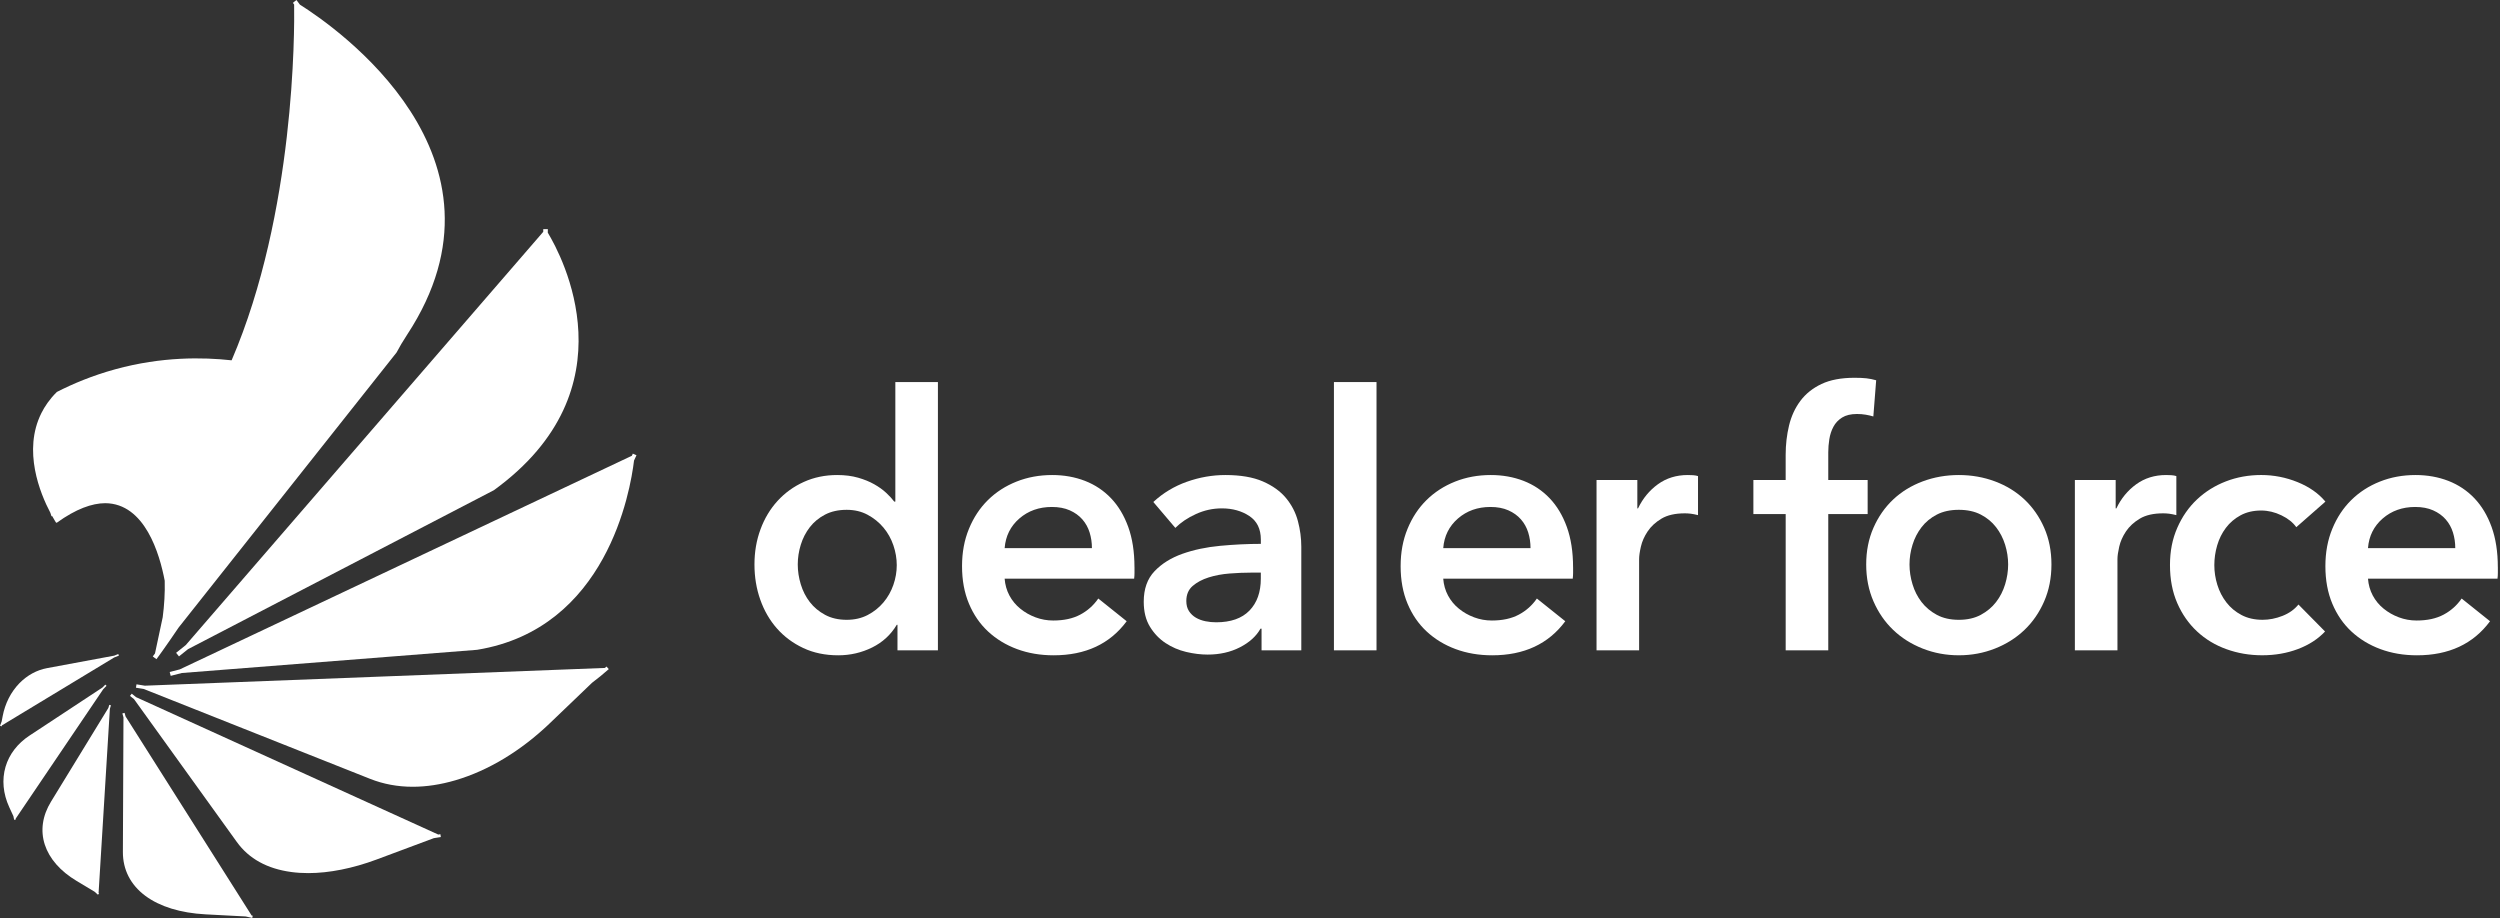 <svg width="384" height="141" viewBox="0 0 384 141" fill="none" xmlns="http://www.w3.org/2000/svg">
<rect x="0" y="0" width="384" height="141" fill="#333333" stroke="none"/>
<g clip-path="url(#clip0_367_1307)">
<path d="M144.066 99.891H137.853V95.967H137.745C136.836 97.493 135.573 98.656 133.956 99.456C132.339 100.253 130.604 100.655 128.749 100.655C126.75 100.655 124.96 100.282 123.379 99.537C121.798 98.793 120.453 97.793 119.345 96.539C118.237 95.285 117.382 93.814 116.784 92.123C116.183 90.434 115.885 88.627 115.885 86.7C115.885 84.773 116.193 82.976 116.813 81.304C117.43 79.631 118.302 78.178 119.429 76.943C120.556 75.708 121.899 74.735 123.463 74.026C125.025 73.317 126.733 72.964 128.586 72.964C129.785 72.964 130.856 73.101 131.8 73.372C132.745 73.644 133.571 73.98 134.28 74.382C134.989 74.783 135.597 75.218 136.106 75.689C136.615 76.162 137.033 76.616 137.36 77.051H137.524V58.683H144.064V99.888L144.066 99.891ZM122.536 86.7C122.536 87.719 122.69 88.735 123 89.751C123.307 90.77 123.771 91.678 124.388 92.476C125.006 93.276 125.787 93.93 126.731 94.439C127.675 94.948 128.783 95.203 130.056 95.203C131.255 95.203 132.327 94.958 133.271 94.468C134.215 93.978 135.022 93.331 135.698 92.534C136.37 91.734 136.877 90.835 137.223 89.835C137.569 88.836 137.742 87.829 137.742 86.811C137.742 85.792 137.569 84.775 137.223 83.759C136.877 82.743 136.368 81.835 135.698 81.034C135.025 80.234 134.218 79.581 133.271 79.072C132.327 78.562 131.255 78.308 130.056 78.308C128.783 78.308 127.675 78.552 126.731 79.043C125.787 79.533 125.006 80.179 124.388 80.977C123.771 81.777 123.307 82.675 123 83.675C122.69 84.674 122.536 85.684 122.536 86.7Z" fill="white"/>
<path d="M174.26 87.135V88.007C174.26 88.298 174.241 88.588 174.205 88.879H154.311C154.383 89.823 154.628 90.688 155.046 91.469C155.464 92.25 156.017 92.923 156.709 93.485C157.398 94.05 158.179 94.494 159.051 94.821C159.924 95.148 160.832 95.311 161.776 95.311C163.412 95.311 164.791 95.011 165.918 94.412C167.045 93.812 167.97 92.988 168.698 91.933L173.059 95.422C170.478 98.91 166.735 100.655 161.831 100.655C159.796 100.655 157.925 100.335 156.216 99.701C154.508 99.066 153.028 98.165 151.774 97.002C150.52 95.84 149.539 94.412 148.831 92.723C148.122 91.034 147.769 89.117 147.769 86.974C147.769 84.831 148.122 82.949 148.831 81.224C149.539 79.499 150.51 78.026 151.747 76.808C152.982 75.59 154.446 74.646 156.135 73.973C157.824 73.3 159.65 72.964 161.613 72.964C163.429 72.964 165.109 73.264 166.653 73.862C168.198 74.463 169.532 75.352 170.659 76.534C171.786 77.716 172.665 79.187 173.302 80.95C173.936 82.714 174.255 84.775 174.255 87.137L174.26 87.135ZM167.72 84.192C167.72 83.355 167.603 82.555 167.367 81.794C167.129 81.03 166.759 80.359 166.25 79.778C165.74 79.196 165.097 78.733 164.316 78.387C163.535 78.041 162.617 77.87 161.562 77.87C159.599 77.87 157.937 78.461 156.574 79.641C155.212 80.823 154.458 82.339 154.313 84.192H167.723H167.72Z" fill="white"/>
<path d="M193.775 96.565H193.611C192.958 97.728 191.903 98.682 190.449 99.427C188.996 100.172 187.343 100.544 185.49 100.544C184.435 100.544 183.337 100.407 182.191 100.136C181.048 99.864 179.993 99.41 179.029 98.773C178.066 98.139 177.266 97.3 176.632 96.265C175.995 95.229 175.678 93.949 175.678 92.423C175.678 90.46 176.23 88.898 177.34 87.736C178.448 86.573 179.875 85.684 181.62 85.064C183.364 84.446 185.298 84.038 187.424 83.838C189.551 83.639 191.629 83.538 193.666 83.538V82.885C193.666 81.248 193.075 80.042 191.896 79.259C190.714 78.478 189.306 78.086 187.672 78.086C186.29 78.086 184.964 78.377 183.693 78.959C182.42 79.54 181.367 80.249 180.531 81.085L177.151 77.106C178.64 75.725 180.358 74.689 182.302 73.999C184.246 73.31 186.216 72.964 188.215 72.964C190.541 72.964 192.458 73.291 193.964 73.944C195.471 74.598 196.663 75.453 197.535 76.505C198.407 77.56 199.015 78.74 199.361 80.049C199.707 81.356 199.88 82.666 199.88 83.973V99.888H193.775V96.563V96.565ZM193.664 87.954H192.191C191.136 87.954 190.029 88 188.866 88.091C187.703 88.182 186.631 88.382 185.651 88.692C184.671 89.002 183.852 89.436 183.198 89.999C182.545 90.563 182.218 91.335 182.218 92.315C182.218 92.932 182.355 93.451 182.626 93.867C182.898 94.285 183.253 94.621 183.688 94.876C184.123 95.131 184.616 95.311 185.159 95.422C185.702 95.532 186.249 95.585 186.795 95.585C189.049 95.585 190.754 94.984 191.917 93.785C193.08 92.586 193.662 90.95 193.662 88.879V87.952L193.664 87.954Z" fill="white"/>
<path d="M204.892 58.685H211.432V99.891H204.892V58.685Z" fill="white"/>
<path d="M241.628 87.135V88.007C241.628 88.298 241.609 88.588 241.573 88.879H221.679C221.751 89.823 221.996 90.688 222.414 91.469C222.832 92.25 223.385 92.923 224.077 93.485C224.767 94.05 225.547 94.494 226.42 94.821C227.292 95.148 228.2 95.311 229.144 95.311C230.78 95.311 232.16 95.011 233.286 94.412C234.413 93.812 235.338 92.988 236.066 91.933L240.427 95.422C237.847 98.91 234.103 100.655 229.199 100.655C227.164 100.655 225.293 100.335 223.584 99.701C221.876 99.066 220.396 98.165 219.142 97.002C217.888 95.84 216.907 94.412 216.199 92.723C215.49 91.034 215.137 89.117 215.137 86.974C215.137 84.831 215.49 82.949 216.199 81.224C216.907 79.499 217.878 78.026 219.116 76.808C220.35 75.59 221.814 74.646 223.503 73.973C225.192 73.3 227.018 72.964 228.981 72.964C230.797 72.964 232.477 73.264 234.022 73.862C235.567 74.463 236.9 75.352 238.027 76.534C239.154 77.716 240.033 79.187 240.67 80.95C241.304 82.714 241.624 84.775 241.624 87.137L241.628 87.135ZM235.088 84.192C235.088 83.355 234.971 82.555 234.735 81.794C234.497 81.03 234.127 80.359 233.618 79.778C233.109 79.196 232.465 78.733 231.684 78.387C230.903 78.041 229.985 77.87 228.93 77.87C226.967 77.87 225.305 78.461 223.942 79.641C222.58 80.823 221.826 82.339 221.682 84.192H235.091H235.088Z" fill="white"/>
<path d="M245.225 73.728H251.494V78.089H251.602C252.327 76.563 253.346 75.328 254.653 74.382C255.96 73.437 257.488 72.964 259.233 72.964C259.487 72.964 259.759 72.974 260.05 72.99C260.34 73.01 260.595 73.055 260.814 73.127V79.122C260.379 79.014 260.004 78.942 259.696 78.903C259.386 78.867 259.088 78.848 258.798 78.848C257.308 78.848 256.109 79.12 255.201 79.665C254.293 80.21 253.584 80.864 253.075 81.628C252.565 82.392 252.219 83.173 252.039 83.971C251.856 84.771 251.768 85.407 251.768 85.878V99.886H245.228V73.723L245.225 73.728Z" fill="white"/>
<path d="M274.278 78.961H269.319V73.728H274.278V69.857C274.278 68.296 274.451 66.796 274.797 65.359C275.143 63.925 275.725 62.661 276.542 61.571C277.359 60.48 278.44 59.617 279.785 58.98C281.128 58.346 282.82 58.027 284.855 58.027C285.581 58.027 286.191 58.053 286.681 58.108C287.171 58.164 287.671 58.264 288.18 58.409L287.745 63.968C287.383 63.86 286.991 63.769 286.573 63.697C286.155 63.625 285.71 63.589 285.237 63.589C284.293 63.589 283.529 63.771 282.947 64.134C282.366 64.497 281.921 64.97 281.611 65.552C281.301 66.133 281.095 66.77 280.984 67.459C280.876 68.149 280.821 68.822 280.821 69.475V73.728H286.871V78.961H280.821V99.891H274.281V78.961H274.278Z" fill="white"/>
<path d="M286.649 86.7C286.649 84.629 287.022 82.748 287.767 81.058C288.511 79.369 289.518 77.925 290.792 76.724C292.063 75.525 293.571 74.598 295.316 73.944C297.06 73.291 298.913 72.964 300.876 72.964C302.839 72.964 304.691 73.291 306.435 73.944C308.18 74.598 309.686 75.525 310.96 76.724C312.231 77.923 313.24 79.367 313.984 81.058C314.729 82.748 315.102 84.629 315.102 86.7C315.102 88.771 314.729 90.662 313.984 92.368C313.24 94.076 312.231 95.539 310.96 96.755C309.686 97.973 308.18 98.927 306.435 99.617C304.691 100.306 302.839 100.652 300.876 100.652C298.913 100.652 297.06 100.306 295.316 99.617C293.571 98.927 292.063 97.973 290.792 96.755C289.518 95.537 288.511 94.076 287.767 92.368C287.022 90.659 286.649 88.771 286.649 86.7ZM293.3 86.7C293.3 87.719 293.454 88.735 293.764 89.751C294.071 90.77 294.535 91.678 295.152 92.476C295.77 93.276 296.551 93.93 297.495 94.439C298.439 94.948 299.566 95.203 300.876 95.203C302.185 95.203 303.309 94.948 304.254 94.439C305.198 93.93 305.979 93.276 306.596 92.476C307.214 91.676 307.677 90.768 307.987 89.751C308.295 88.735 308.451 87.716 308.451 86.7C308.451 85.684 308.295 84.674 307.987 83.675C307.677 82.675 307.214 81.777 306.596 80.977C305.979 80.177 305.198 79.533 304.254 79.043C303.309 78.552 302.183 78.307 300.876 78.307C299.569 78.307 298.442 78.552 297.495 79.043C296.551 79.533 295.767 80.179 295.152 80.977C294.535 81.777 294.071 82.675 293.764 83.675C293.454 84.674 293.3 85.684 293.3 86.7Z" fill="white"/>
<path d="M318.698 73.728H324.967V78.089H325.075C325.801 76.563 326.819 75.328 328.126 74.382C329.433 73.437 330.961 72.964 332.706 72.964C332.96 72.964 333.232 72.974 333.523 72.99C333.813 73.01 334.068 73.055 334.287 73.127V79.122C333.852 79.014 333.477 78.942 333.169 78.903C332.86 78.867 332.562 78.848 332.271 78.848C330.781 78.848 329.582 79.12 328.674 79.665C327.766 80.21 327.057 80.864 326.548 81.628C326.038 82.392 325.692 83.173 325.512 83.971C325.33 84.771 325.241 85.407 325.241 85.878V99.886H318.701V73.723L318.698 73.728Z" fill="white"/>
<path d="M352.711 80.977C352.201 80.251 351.437 79.641 350.421 79.151C349.402 78.661 348.367 78.416 347.314 78.416C346.115 78.416 345.06 78.661 344.152 79.151C343.244 79.641 342.49 80.287 341.891 81.085C341.291 81.885 340.846 82.784 340.556 83.783C340.265 84.783 340.121 85.792 340.121 86.808C340.121 87.824 340.274 88.834 340.584 89.833C340.892 90.832 341.356 91.731 341.975 92.531C342.593 93.331 343.364 93.975 344.292 94.465C345.219 94.956 346.298 95.201 347.535 95.201C348.552 95.201 349.57 95.001 350.587 94.6C351.603 94.201 352.422 93.62 353.04 92.856L357.127 96.998C356.036 98.161 354.647 99.059 352.958 99.696C351.269 100.333 349.443 100.65 347.48 100.65C345.517 100.65 343.727 100.34 342.002 99.722C340.274 99.105 338.768 98.197 337.478 96.998C336.187 95.799 335.169 94.345 334.426 92.637C333.682 90.929 333.309 88.985 333.309 86.806C333.309 84.626 333.682 82.791 334.426 81.082C335.171 79.374 336.178 77.921 337.451 76.722C338.722 75.523 340.205 74.595 341.894 73.942C343.583 73.288 345.39 72.962 347.317 72.962C349.244 72.962 351.106 73.324 352.903 74.052C354.702 74.78 356.127 75.78 357.182 77.051L352.713 80.974L352.711 80.977Z" fill="white"/>
<path d="M383.671 87.135V88.007C383.671 88.298 383.652 88.588 383.616 88.879H363.722C363.794 89.823 364.039 90.688 364.457 91.469C364.875 92.25 365.428 92.923 366.12 93.485C366.81 94.05 367.59 94.494 368.463 94.821C369.335 95.148 370.243 95.311 371.187 95.311C372.823 95.311 374.203 95.011 375.329 94.412C376.456 93.812 377.381 92.988 378.109 91.933L382.47 95.422C379.89 98.91 376.146 100.655 371.242 100.655C369.207 100.655 367.336 100.335 365.627 99.701C363.919 99.066 362.439 98.165 361.185 97.002C359.931 95.84 358.95 94.412 358.242 92.723C357.533 91.034 357.18 89.117 357.18 86.974C357.18 84.831 357.533 82.949 358.242 81.224C358.95 79.499 359.921 78.026 361.159 76.808C362.393 75.59 363.857 74.646 365.546 73.973C367.235 73.3 369.061 72.964 371.024 72.964C372.84 72.964 374.52 73.264 376.065 73.862C377.609 74.463 378.943 75.352 380.07 76.534C381.197 77.716 382.076 79.187 382.713 80.95C383.347 82.714 383.667 84.775 383.667 87.137L383.671 87.135ZM377.129 84.192C377.129 83.355 377.011 82.555 376.776 81.794C376.538 81.03 376.168 80.359 375.659 79.778C375.149 79.196 374.505 78.733 373.724 78.387C372.944 78.041 372.026 77.87 370.971 77.87C369.008 77.87 367.345 78.461 365.983 79.641C364.621 80.823 363.866 82.339 363.722 84.192H377.131H377.129Z" fill="white"/>
<path d="M7.955 79.307L7.982 79.288C7.982 79.288 8.001 79.273 8.013 79.266C8.294 79.773 8.515 80.129 8.623 80.299C8.645 80.282 8.667 80.268 8.691 80.254C8.698 80.268 8.705 80.285 8.712 80.299C11.677 78.163 14.133 77.298 16.168 77.289C22.263 77.332 24.529 85.102 25.3 89.208C25.348 91.087 25.235 92.957 24.993 94.802L23.806 100.369C23.594 100.659 23.477 100.82 23.467 100.83L23.674 100.984L23.662 101.041C23.662 101.041 23.674 101.025 23.693 100.998L23.75 101.041L24.032 101.253C24.058 101.217 25.375 99.444 27.446 96.378L60.913 54.142C61.347 53.308 61.886 52.4 62.541 51.4C80.463 24.091 51.458 4.106 46.071 0.716C45.74 0.257 45.543 0.01 45.533 0L45.259 0.223L45.206 0.267C45.185 0.238 45.173 0.223 45.173 0.223C45.173 0.223 45.173 0.25 45.173 0.293L44.985 0.444C44.985 0.444 45.06 0.538 45.18 0.697C45.242 4.64 45.319 32.662 35.579 55.34C35.548 55.34 35.516 55.338 35.483 55.336C31.189 54.87 24.885 54.749 17.698 56.722C14.176 57.688 11.18 58.954 8.736 60.203C7.597 61.325 6.857 62.455 6.362 63.442C3.465 69.225 6.163 75.777 7.737 78.766C7.84 79.134 7.917 79.331 7.951 79.305L7.955 79.307Z" fill="white"/>
<path d="M28.532 99.086L27.049 100.273L27.489 100.823L28.88 99.71L75.857 75.297C97.289 59.749 86.296 39.3 84.139 35.737C84.141 35.557 84.149 35.379 84.149 35.199L83.445 35.194C83.445 35.334 83.44 35.471 83.44 35.61L28.532 99.086Z" fill="white"/>
<path d="M19.284 110.039L19.135 109.492L18.796 109.583L18.965 110.2L18.876 130.866C18.864 133.581 20.055 135.906 22.316 137.593C24.544 139.256 27.744 140.241 31.567 140.443L37.739 140.769C38.066 140.846 38.4 140.923 38.743 140.998L38.818 140.654C38.76 140.642 38.705 140.63 38.647 140.616L19.284 110.039Z" fill="white"/>
<path d="M97.053 70.006L27.611 102.819L26.066 103.216L26.22 103.812L27.933 103.372L61.02 100.775L73.284 99.811C93.201 96.548 96.822 75.46 97.387 70.739C97.512 70.468 97.642 70.198 97.764 69.924L97.483 69.802L97.202 69.679C97.154 69.79 97.103 69.898 97.055 70.006H97.053Z" fill="white"/>
<path d="M93.159 102.382C93.077 102.454 92.993 102.524 92.911 102.596L22.247 105.321L20.966 105.112L20.923 105.371L20.879 105.631L22.069 105.825L56.859 119.636C58.882 120.438 61.081 120.847 63.394 120.847C65.494 120.847 67.7 120.51 69.954 119.849C75.002 118.367 80.014 115.34 84.444 111.099L90.943 104.871C91.82 104.211 92.678 103.514 93.509 102.776L93.159 102.38V102.382Z" fill="white"/>
<path d="M67.645 128.134C67.534 128.153 67.428 128.167 67.318 128.187L20.908 107.087L20.238 106.548L20.101 106.719L19.964 106.89L20.584 107.387L36.381 129.333C38.227 131.894 41.045 133.446 44.752 133.943C45.583 134.056 46.46 134.109 47.357 134.109C50.554 134.109 54.187 133.386 57.871 132.012L66.64 128.739C66.993 128.684 67.352 128.629 67.714 128.569L67.642 128.134H67.645Z" fill="white"/>
<path d="M17.037 108.336L16.785 108.261L16.646 108.735L7.833 123.136C6.509 125.301 6.182 127.584 6.884 129.744C7.585 131.889 9.265 133.811 11.747 135.298L14.529 136.968C14.695 137.124 14.865 137.281 15.048 137.432L15.216 137.23C15.19 137.209 15.168 137.187 15.142 137.165L16.876 108.886L17.04 108.336H17.037Z" fill="white"/>
<path d="M2.405 125.75L15.862 105.854L16.364 105.342L16.177 105.157L15.745 105.597L4.536 112.983C2.691 114.196 1.418 115.856 0.851 117.778C0.272 119.758 0.469 121.904 1.42 123.982L2.057 125.363C2.09 125.553 2.129 125.743 2.177 125.933L2.304 125.902L2.432 125.87C2.422 125.832 2.415 125.791 2.405 125.753V125.75Z" fill="white"/>
<path d="M18.217 100.582L18.169 100.46L17.544 100.707L7.227 102.625C5.646 102.918 4.178 103.723 2.982 104.943C1.67 106.294 0.778 108.048 0.408 110.013L0.259 110.803C0.166 111.024 0.077 111.25 -0.002 111.486L0.247 111.57C0.264 111.519 0.283 111.469 0.3 111.418L17.532 100.993L18.263 100.703L18.215 100.58L18.217 100.582Z" fill="white"/>
</g>
<defs>
<clipPath id="clip0_367_1307">
<rect width="383.671" height="141" fill="white"/>
</clipPath>
</defs>
</svg>
